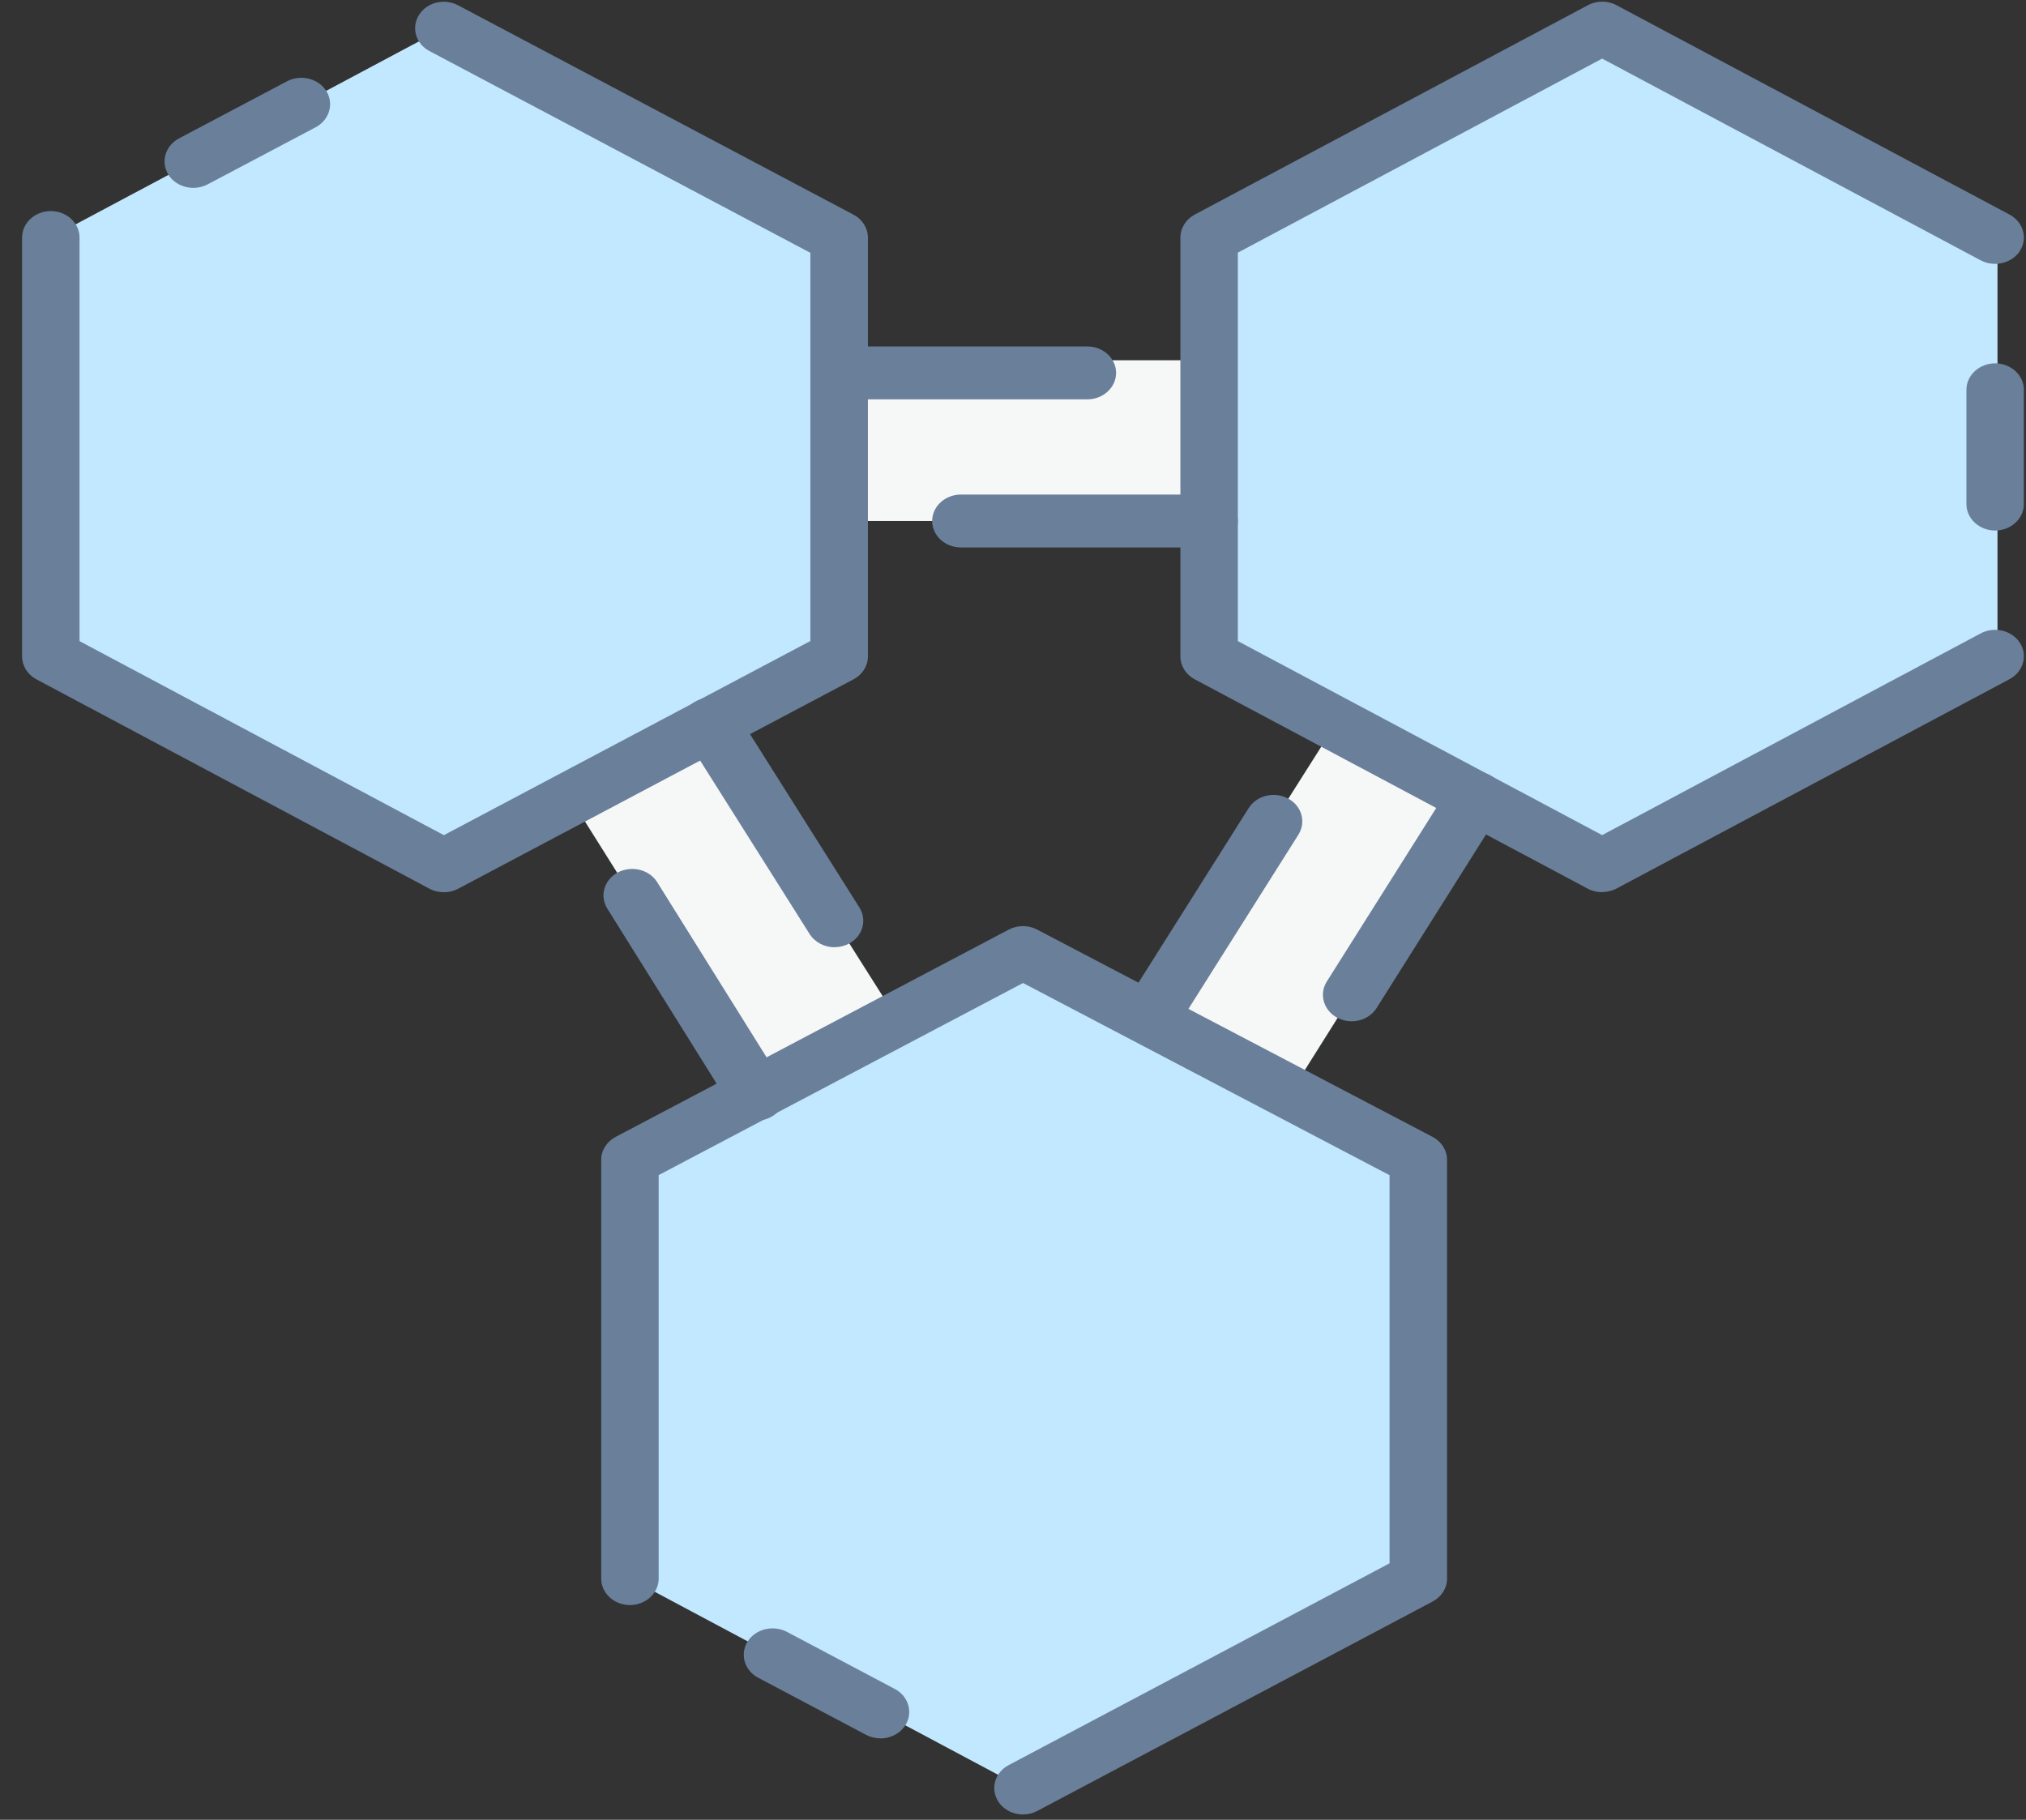 <?xml version="1.0" encoding="UTF-8"?>
<svg xmlns="http://www.w3.org/2000/svg" width="59" height="53" viewBox="0 0 59 53" fill="none">
  <rect x="0" y="0" width="59" height="53" fill="#333333" stroke="none"/>
  <path fill-rule="evenodd" clip-rule="evenodd" d="M29.791 52.075L41.303 45.976V33.778L29.791 27.74L18.346 33.778V45.976L29.791 52.075Z" fill="#C1E8FF"></path>
  <path fill-rule="evenodd" clip-rule="evenodd" d="M46.657 25.216L58.17 19.117V6.919L46.657 0.82L35.213 6.919V19.117L46.657 25.216Z" fill="#C1E8FF"></path>
  <path fill-rule="evenodd" clip-rule="evenodd" d="M12.924 25.216L24.436 19.117V6.919L12.924 0.82L1.48 6.919V19.117L12.924 25.216Z" fill="#C1E8FF"></path>
  <path fill-rule="evenodd" clip-rule="evenodd" d="M22.027 31.868L16.607 23.244L20.689 21.088L26.11 29.651L22.027 31.868Z" fill="#F6F7F7"></path>
  <path fill-rule="evenodd" clip-rule="evenodd" d="M37.556 31.868L42.977 23.244L38.894 21.088L33.471 29.651L37.556 31.868Z" fill="#F6F7F7"></path>
  <path d="M35.211 10.492H24.436V15.174H35.211V10.492Z" fill="#F6F7F7"></path>
  <path d="M46.657 25.984C46.512 25.984 46.366 25.95 46.237 25.881L34.791 19.784C34.533 19.646 34.375 19.392 34.375 19.117V6.917C34.375 6.644 34.533 6.388 34.791 6.25L46.239 0.153C46.497 0.012 46.82 0.012 47.078 0.153L58.522 6.25C58.92 6.463 59.056 6.934 58.826 7.302C58.594 7.669 58.08 7.793 57.681 7.582L46.657 1.707L36.048 7.358V18.671L46.657 24.322L57.681 18.447C58.078 18.235 58.592 18.357 58.826 18.727C59.056 19.096 58.92 19.567 58.522 19.779L47.078 25.876C46.949 25.945 46.803 25.979 46.657 25.979V25.984Z" fill="#6A7F9A"></path>
  <path d="M12.924 25.984C12.778 25.984 12.633 25.951 12.504 25.881L1.059 19.784C0.801 19.646 0.643 19.392 0.643 19.117V6.917C0.643 6.493 1.019 6.147 1.48 6.147C1.94 6.147 2.316 6.493 2.316 6.917V18.672L12.926 24.323L23.599 18.669V7.363L12.507 1.487C12.105 1.276 11.971 0.805 12.201 0.437C12.432 0.063 12.944 -0.057 13.342 0.155L24.855 6.252C25.113 6.388 25.275 6.642 25.275 6.919V19.119C25.275 19.395 25.113 19.65 24.855 19.785L13.342 25.883C13.213 25.952 13.068 25.986 12.926 25.986L12.924 25.984Z" fill="#6A7F9A"></path>
  <path d="M29.791 52.845C29.503 52.845 29.221 52.708 29.066 52.459C28.836 52.089 28.972 51.62 29.372 51.408L40.466 45.53V34.226L29.792 28.629L19.181 34.224V45.976C19.181 46.4 18.805 46.746 18.345 46.746C17.884 46.746 17.508 46.4 17.508 45.976V33.778C17.508 33.502 17.67 33.247 17.93 33.11L29.376 27.074C29.63 26.938 29.947 26.938 30.205 27.074L41.718 33.11C41.978 33.245 42.14 33.502 42.14 33.778V45.976C42.14 46.253 41.978 46.507 41.719 46.643L30.207 52.742C30.076 52.811 29.933 52.845 29.791 52.845Z" fill="#6A7F9A"></path>
  <path d="M31.665 11.63H24.436C23.975 11.63 23.599 11.284 23.599 10.86C23.599 10.436 23.975 10.09 24.436 10.09H31.665C32.126 10.09 32.502 10.436 32.502 10.86C32.502 11.284 32.126 11.63 31.665 11.63Z" fill="#6A7F9A"></path>
  <path d="M35.211 15.944H27.983C27.522 15.944 27.146 15.598 27.146 15.174C27.146 14.75 27.522 14.404 27.983 14.404H35.211C35.672 14.404 36.048 14.75 36.048 15.174C36.048 15.598 35.672 15.944 35.211 15.944Z" fill="#6A7F9A"></path>
  <path d="M33.471 30.421C33.328 30.421 33.184 30.387 33.051 30.317C32.649 30.104 32.517 29.632 32.747 29.264L36.363 23.535C36.596 23.165 37.11 23.043 37.508 23.255C37.91 23.468 38.042 23.94 37.812 24.308L34.196 30.037C34.039 30.283 33.761 30.421 33.471 30.421Z" fill="#6A7F9A"></path>
  <path d="M39.362 29.744C39.218 29.744 39.075 29.71 38.942 29.64C38.544 29.427 38.407 28.955 38.638 28.587L42.25 22.858C42.483 22.488 42.995 22.364 43.395 22.578C43.793 22.791 43.929 23.263 43.699 23.631L40.087 29.36C39.93 29.606 39.651 29.744 39.362 29.744Z" fill="#6A7F9A"></path>
  <path d="M22.027 32.638C21.74 32.638 21.458 32.501 21.301 32.251L17.685 26.461C17.456 26.091 17.593 25.621 17.994 25.408C18.389 25.202 18.903 25.318 19.139 25.693L22.755 31.483C22.984 31.853 22.848 32.323 22.446 32.536C22.315 32.604 22.171 32.638 22.029 32.638H22.027Z" fill="#6A7F9A"></path>
  <path d="M24.303 27.588C24.016 27.588 23.736 27.45 23.579 27.204L19.963 21.475C19.733 21.109 19.865 20.637 20.267 20.422C20.661 20.209 21.176 20.332 21.412 20.701L25.028 26.431C25.258 26.797 25.125 27.269 24.724 27.482C24.593 27.552 24.447 27.586 24.303 27.586V27.588Z" fill="#6A7F9A"></path>
  <path d="M5.629 5.472C5.341 5.472 5.057 5.334 4.902 5.085C4.674 4.715 4.812 4.245 5.212 4.031L8.36 2.367C8.755 2.159 9.273 2.281 9.503 2.652C9.732 3.022 9.593 3.492 9.193 3.706L6.045 5.37C5.914 5.438 5.771 5.472 5.629 5.472Z" fill="#6A7F9A"></path>
  <path d="M58.102 15.451C57.641 15.451 57.265 15.105 57.265 14.68V11.352C57.265 10.928 57.641 10.582 58.102 10.582C58.562 10.582 58.938 10.928 58.938 11.352V14.68C58.938 15.105 58.562 15.451 58.102 15.451Z" fill="#6A7F9A"></path>
  <path d="M25.64 50.628C25.496 50.628 25.354 50.594 25.223 50.526L22.079 48.862C21.677 48.65 21.543 48.178 21.769 47.81C22.005 47.438 22.516 47.32 22.914 47.525L26.058 49.189C26.46 49.401 26.595 49.873 26.368 50.243C26.211 50.49 25.929 50.63 25.642 50.63L25.64 50.628Z" fill="#6A7F9A"></path>
</svg>
